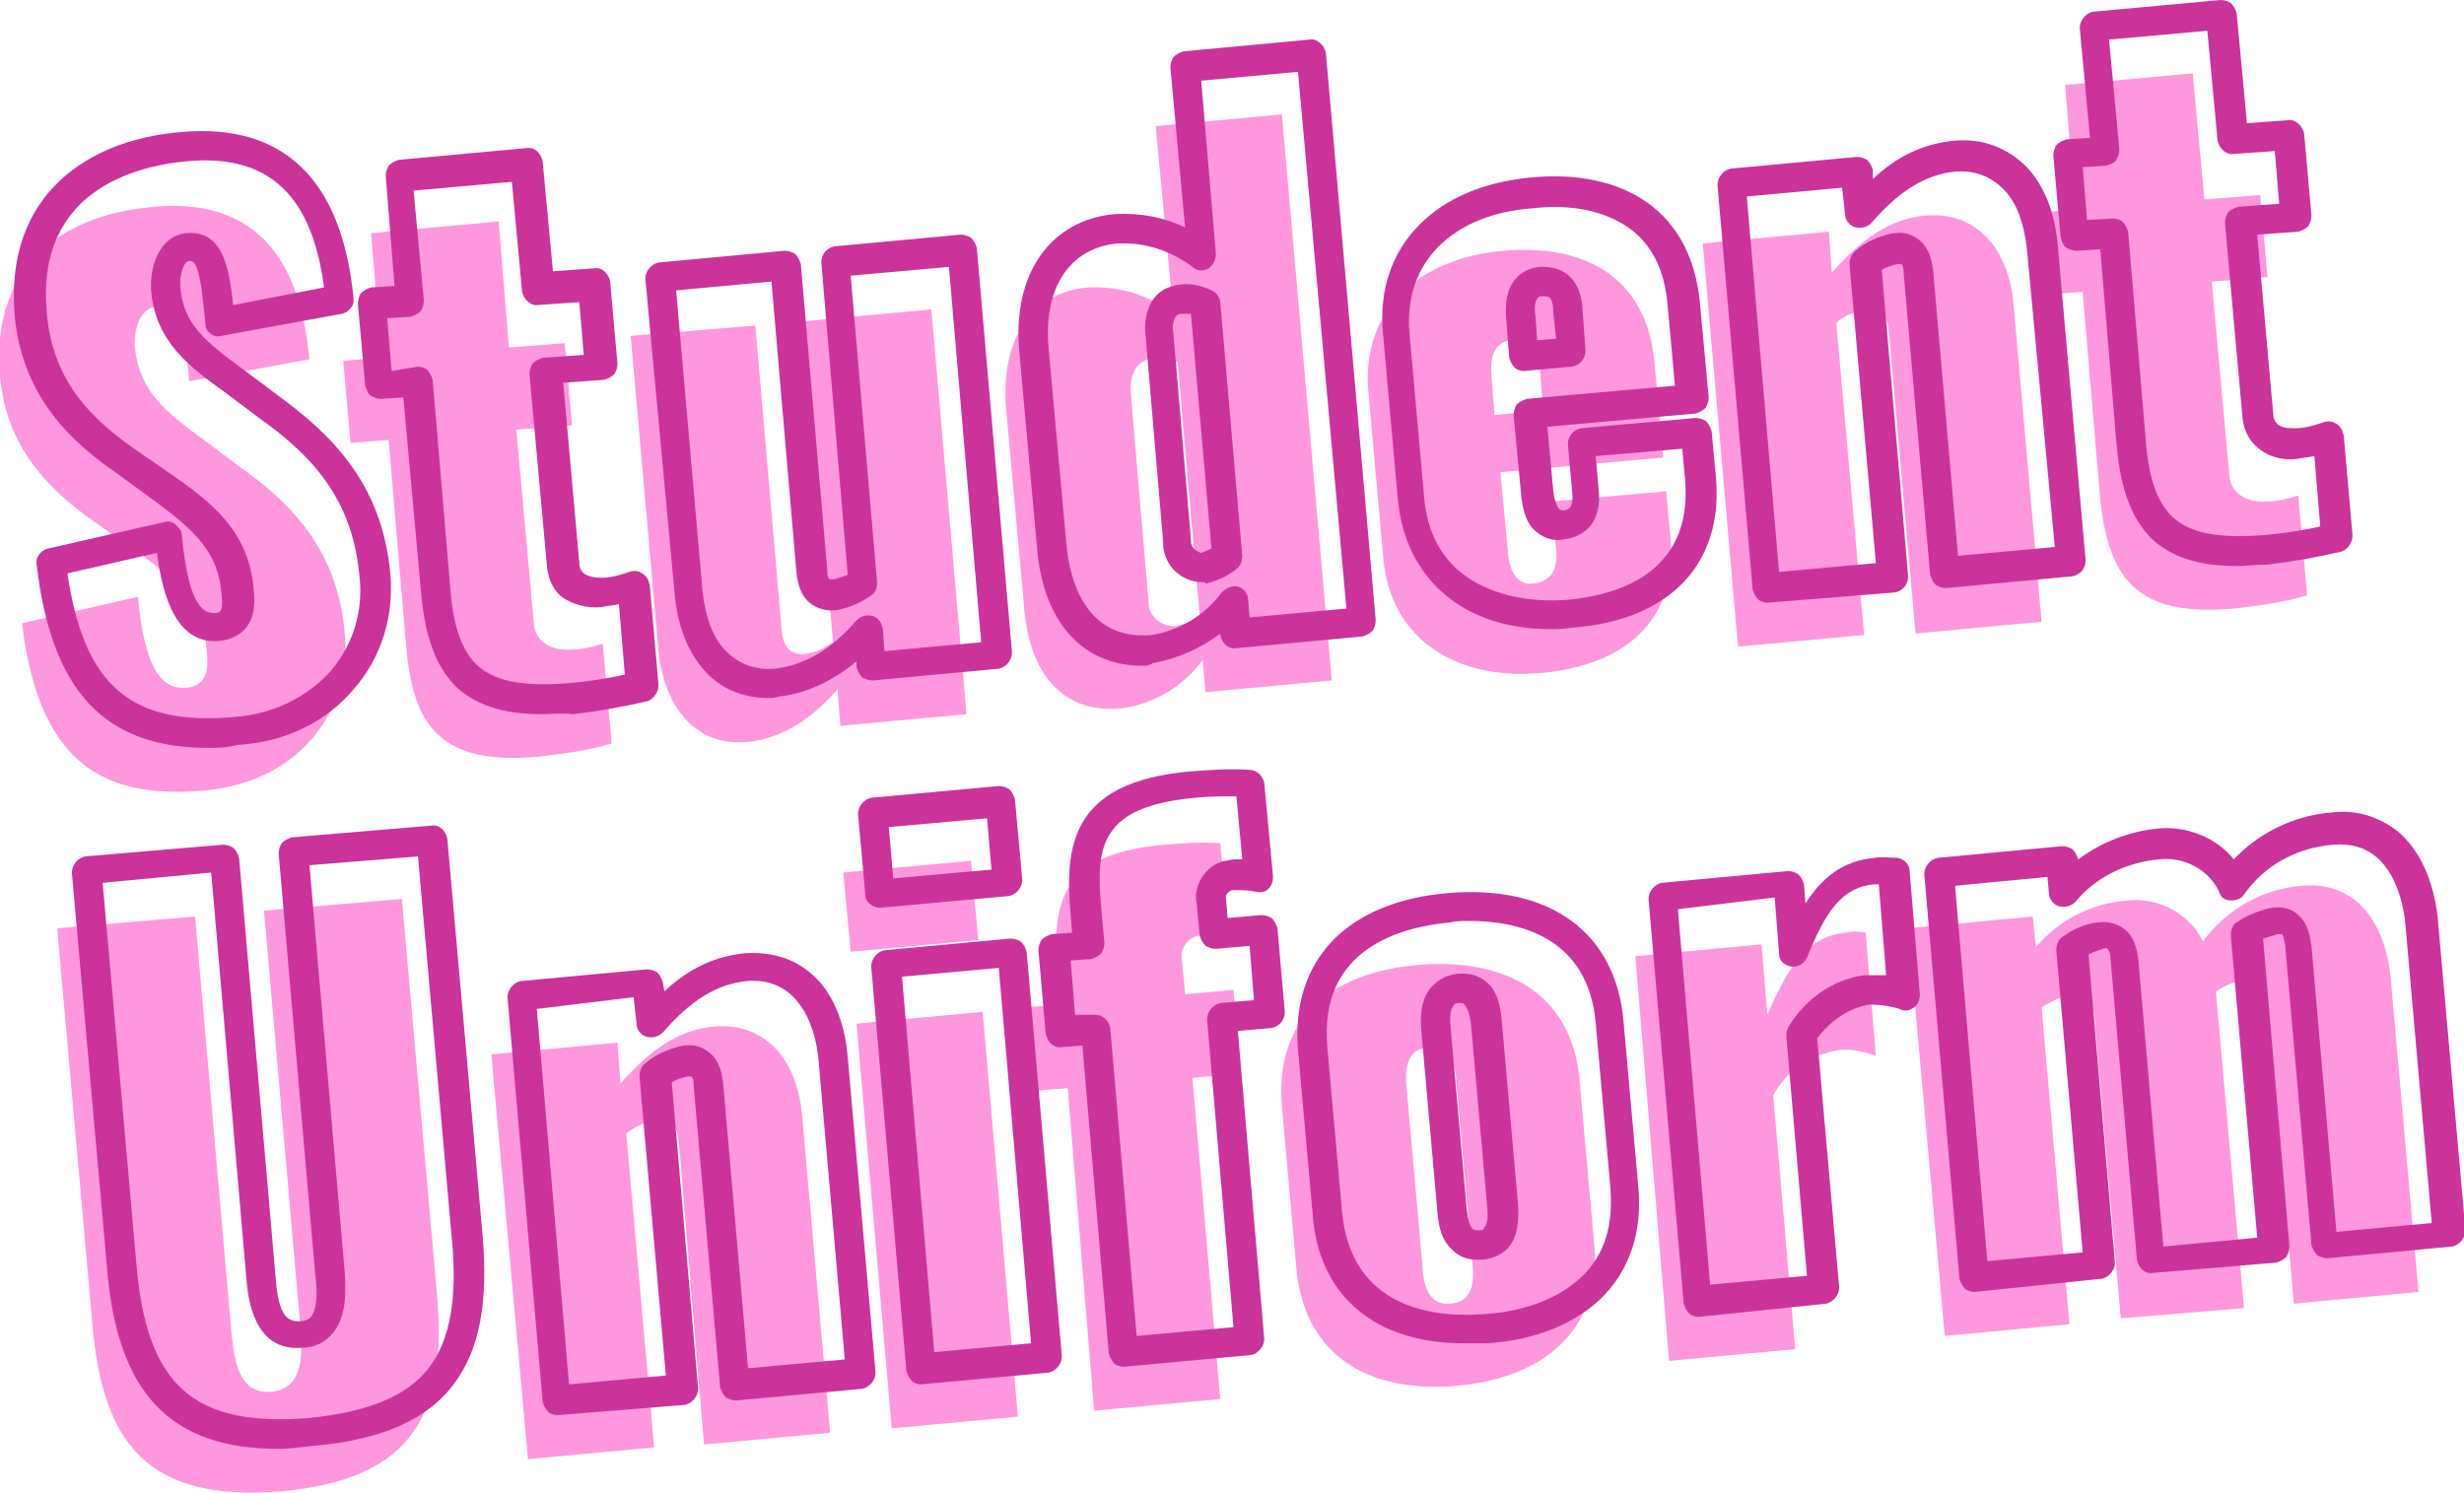 <?xml version="1.0" encoding="utf-8"?>
<!-- Generator: Adobe Illustrator 26.4.1, SVG Export Plug-In . SVG Version: 6.00 Build 0)  -->
<svg version="1.1" id="tov-nav_uniform.svg" xmlns="http://www.w3.org/2000/svg" xmlns:xlink="http://www.w3.org/1999/xlink"
	 x="0px" y="0px" viewBox="0 0 168 101.8" style="enable-background:new 0 0 168 101.8;" xml:space="preserve">
<style type="text/css">
	.st0{fill-rule:evenodd;clip-rule:evenodd;fill:#FE97DE;}
	.st1{fill-rule:evenodd;clip-rule:evenodd;fill:#FE97DE;fill-opacity:0;}
	.st2{fill:#CB339B;}
</style>
<path id="Student_Uniform" class="st0" d="M14,53.9c6.4-0.6,10-5.4,9.5-10.8c-0.5-5.5-3.5-8.7-7.2-11.3L13.9,30
	c-2.6-1.9-4.4-3.3-4.7-6.3c-0.1-0.9,0.2-2.7,1.5-2.8c1.7-0.1,1.9,1.8,2.2,5.1l8.2-1.5c-0.4-3.9-1.7-11.2-10.6-10.4
	c-7,0.6-11.1,4.7-10.5,11.5c0.4,4.9,3.3,7.8,6.6,10.1l2.6,1.8c2.9,2.1,4.7,3.8,4.9,7c0.1,0.9,0.1,2.3-1.4,2.4
	c-1.5,0.1-2.8-0.9-3.3-6.2l-7.9,1.8C2.6,51.5,6.5,54.6,14,53.9z M36.7,51.6c1.7-0.2,3.3-0.4,5-0.9l-0.6-6.8
	c-0.7,0.2-1.4,0.4-2.1,0.4c-1.2,0.1-2.5-0.4-2.6-1.8l-1.2-13.2l3.8-0.3l-0.5-5.6l-3.8,0.3L34,15.1l-8.7,0.8l0.7,8.5l-2.6,0.2
	l0.5,5.6l2.6-0.2l1.2,14.2C28.2,49.4,29.9,52.2,36.7,51.6L36.7,51.6z M50.9,50.6c2.3-0.2,4.4-1.5,6.2-3.6l0.2,2.5l8.6-0.8l-2.4-27.6
	l-8.6,0.8l1.9,21.9c-0.6,0.4-1.2,0.7-1.9,0.8c-1,0.1-1.5-0.5-1.6-1.6l-1.8-20.8L43,22.9l1.9,21.5C45.3,48.3,47.5,50.9,50.9,50.6z
	 M76.5,48.3c2.2-0.3,4.2-1.5,5.5-3.3l0.2,2.2l8.6-0.8L87.4,7.8l-8.6,0.8L80,21.4c-1.7-1.3-3.7-1.9-5.8-1.8c-3.9,0.3-6,3.6-5.6,8.3
	l1.2,13.2C70.1,46.1,72.6,48.7,76.5,48.3z M80.1,42.7c-1,0-1.8-0.7-1.8-1.7c0,0,0-0.1,0-0.1l-1.2-14.1c-0.1-1.3,0.4-2.2,1.5-2.4
	c0.6,0,1.1,0.1,1.7,0.3L81.8,42C81.3,42.4,80.7,42.6,80.1,42.7L80.1,42.7z M105,45.9c5.8-0.5,9.4-3.6,8.9-9.2l-0.3-3.2l-7.8,0.7
	l0.3,3.3c0.2,1.8-0.8,2.2-1.6,2.3s-1.6-0.5-1.7-2.3l-0.5-5.3l11.1-1l-0.6-6.5c-0.5-5.6-4.5-8.1-10.3-7.6c-5.8,0.5-9.7,4.1-9.2,9.6
	l1,11.2C94.7,43.5,99.2,46.4,105,45.9L105,45.9z M101.9,28.3l-0.2-2.6c-0.2-1.9,0.6-2.4,1.3-2.5c0.8-0.1,1.8,0.1,2,2l0.2,2.8
	L101.9,28.3z M118.5,44.1l8.6-0.8L125.2,22c0.6-0.5,1.3-0.8,2.1-0.9c1-0.1,1.4,0.4,1.5,1.6l1.8,20.5l8.6-0.8l-1.9-21.5
	c-0.3-4-2.6-6.5-6-6.2c-2.4,0.2-4.4,1.6-6.4,3.9l-0.2-2.8l-8.6,0.8L118.5,44.1z M152.3,41.5c1.7-0.2,3.3-0.4,5-0.9l-0.6-6.8
	c-0.7,0.2-1.4,0.4-2.1,0.4c-1.2,0.1-2.5-0.4-2.6-1.8l-1.2-13.2l3.8-0.3l-0.5-5.6l-3.8,0.3L149.5,5l-8.7,0.8l0.7,8.5l-2.6,0.2
	l0.5,5.6l2.6-0.2l1.2,14.2C143.8,39.3,145.5,42.1,152.3,41.5L152.3,41.5z M19.1,101.7c9-0.8,11.4-5.2,10.7-13.4l-2.4-27L18,62.1
	l2.5,28.6c0.1,1.7,0.2,4-2,4.2s-2.5-2.1-2.7-3.8l-2.5-28.6l-9.4,0.8l2.4,27C7,98.5,10.1,102.4,19.1,101.7L19.1,101.7z M36,99.5
	l8.6-0.8l-1.9-21.4c0.6-0.5,1.3-0.8,2.1-0.9c1-0.1,1.4,0.4,1.5,1.6L48,98.5l8.6-0.8l-1.9-21.5c-0.3-4-2.6-6.5-6-6.2
	c-2.4,0.2-4.4,1.6-6.4,3.9l-0.2-2.8l-8.6,0.8L36,99.5z M58,64.9l8.7-0.8l-0.5-5.4l-8.7,0.8L58,64.9z M60.8,97.4l8.6-0.8L67,69
	l-8.6,0.8L60.8,97.4z M74.6,96.2l8.6-0.8l-1.9-21.9l3.3-0.3l-0.5-5.7l-3.3,0.3l-0.2-2.2c-0.2-0.8,0.3-1.7,1.2-1.8c0.1,0,0.3,0,0.4,0
	c0.5,0,1.1,0,1.6,0.1l-0.6-6.4c-1.3-0.1-2.6,0-3.8,0.1c-7.1,0.6-7.7,4-7.3,8.7l0.2,2.2l-2.4,0.2l0.5,5.7l2.4-0.2L74.6,96.2z
	 M99.3,94.5c5.8-0.5,9.9-3.7,9.4-9.6l-1-11.2c-0.5-6-5.1-8.4-11-7.9s-9.8,3.6-9.3,9.6l1,11.2C89,92.6,93.5,95,99.3,94.5L99.3,94.5z
	 M98.9,88.9c-1.1,0.1-1.8-0.6-1.9-2.4l-1.1-12.4c-0.2-1.8,0.4-2.6,1.5-2.7c1.1-0.1,1.8,0.6,1.9,2.4l1.1,12.4
	C100.6,88.1,100,88.8,98.9,88.9L98.9,88.9z M113.8,92.8l8.6-0.8l-1.5-17.3c0.9-1.7,2.6-2.8,4.5-3.1c0.8-0.1,1.7,0.1,2.5,0.4
	l-0.7-8.4c-0.4-0.1-0.9-0.1-1.3,0c-2.7,0.2-4,2.4-5.4,5.6l-0.4-4.8l-8.6,0.8L113.8,92.8z M132.6,91.1l8.5-0.8l-1.9-21.6
	c0.6-0.4,1.3-0.7,2-0.9c1-0.1,1.5,0.4,1.6,1.6l1.8,20.5l8.4-0.7l-1.9-21.4l0-0.2c0.6-0.4,1.3-0.7,2-0.8c1-0.1,1.4,0.4,1.5,1.6
	l1.8,20.5l8.5-0.8l-1.9-21.4c-0.4-4.1-2.6-6.6-6-6.3c-2.7,0.2-5.2,1.6-6.8,3.8c-0.9-1.9-3-3-5.1-2.8c-2.5,0.2-4.7,1.3-6.3,3.2
	l-0.2-2.1l-8.5,0.8L132.6,91.1z"/>
<g>
	<path id="Student_Uniform-2_00000016789555866415295410000015348903639711014830_" class="st1" d="M16,49.9
		c6.4-0.6,10-5.4,9.5-10.8c-0.5-5.5-3.5-8.7-7.2-11.3L15.9,26c-2.6-1.9-4.4-3.3-4.7-6.3c-0.1-0.9,0.2-2.7,1.5-2.8
		c1.7-0.1,1.9,1.8,2.2,5.1l8.2-1.5C22.7,16.6,21.4,9.2,12.5,10c-7,0.6-11.1,4.7-10.5,11.5c0.4,4.9,3.3,7.8,6.6,10.1l2.6,1.8
		c2.9,2.1,4.7,3.8,4.9,7c0.1,0.9,0.1,2.3-1.4,2.4c-1.5,0.1-2.8-0.9-3.3-6.2l-7.9,1.8C4.6,47.5,8.5,50.6,16,49.9z M38.7,47.6
		c1.7-0.2,3.3-0.4,5-0.9l-0.6-6.8c-0.7,0.2-1.4,0.4-2.1,0.4c-1.2,0.1-2.5-0.4-2.6-1.8l-1.2-13.2l3.8-0.3l-0.5-5.6l-3.8,0.3L36,11.1
		l-8.7,0.8l0.7,8.5l-2.6,0.2l0.5,5.6l2.6-0.2l1.2,14.2C30.2,45.4,31.9,48.2,38.7,47.6L38.7,47.6z M52.9,46.6
		c2.3-0.2,4.4-1.5,6.2-3.6l0.2,2.5l8.6-0.8l-2.4-27.6l-8.6,0.8l1.9,21.9c-0.6,0.4-1.2,0.7-1.9,0.8c-1,0.1-1.5-0.5-1.6-1.6l-1.8-20.8
		L45,18.9l1.9,21.5C47.3,44.3,49.5,46.9,52.9,46.6z M78.5,44.3c2.2-0.3,4.2-1.5,5.5-3.3l0.2,2.2l8.6-0.8L89.4,3.8l-8.6,0.8L82,17.4
		c-1.7-1.3-3.7-1.9-5.8-1.8c-3.9,0.3-6,3.6-5.6,8.3l1.2,13.2C72.1,42.1,74.6,44.7,78.5,44.3z M82.1,38.7c-1,0-1.8-0.7-1.8-1.7
		c0,0,0-0.1,0-0.1l-1.2-14.1c-0.1-1.3,0.4-2.2,1.5-2.4c0.6,0,1.1,0.1,1.7,0.3L83.8,38C83.3,38.4,82.7,38.6,82.1,38.7L82.1,38.7z
		 M107,41.9c5.8-0.5,9.4-3.6,8.9-9.2l-0.3-3.2l-7.8,0.7l0.3,3.3c0.2,1.8-0.8,2.2-1.6,2.3s-1.6-0.5-1.7-2.3l-0.5-5.3l11.1-1l-0.6-6.5
		c-0.5-5.6-4.5-8.1-10.3-7.6c-5.8,0.5-9.7,4.1-9.2,9.6l1,11.2C96.7,39.5,101.2,42.4,107,41.9L107,41.9z M103.9,24.3l-0.2-2.6
		c-0.2-1.9,0.6-2.4,1.3-2.5c0.8-0.1,1.8,0.1,2,2l0.2,2.8L103.9,24.3z M120.5,40.1l8.6-0.8L127.2,18c0.6-0.5,1.3-0.8,2.1-0.9
		c1-0.1,1.4,0.4,1.5,1.6l1.8,20.5l8.6-0.8l-1.9-21.5c-0.3-4-2.6-6.5-6-6.2c-2.4,0.2-4.4,1.6-6.4,3.9l-0.2-2.8l-8.6,0.8L120.5,40.1z
		 M154.3,37.5c1.7-0.2,3.3-0.4,5-0.9l-0.6-6.8c-0.7,0.2-1.4,0.4-2.1,0.4c-1.2,0.1-2.5-0.4-2.6-1.8l-1.2-13.2l3.8-0.3l-0.5-5.6
		l-3.8,0.3L151.5,1l-8.7,0.8l0.7,8.5l-2.6,0.2l0.5,5.6l2.6-0.2l1.2,14.2C145.8,35.3,147.5,38.1,154.3,37.5L154.3,37.5z M21.1,97.7
		c9-0.8,11.4-5.2,10.7-13.4l-2.4-27L20,58.1l2.5,28.6c0.1,1.7,0.2,4-2,4.2s-2.5-2.1-2.7-3.8l-2.5-28.6l-9.4,0.8l2.4,27
		C9,94.5,12.1,98.4,21.1,97.7L21.1,97.7z M38,95.5l8.6-0.8l-1.9-21.4c0.6-0.5,1.3-0.8,2.1-0.9c1-0.1,1.4,0.4,1.5,1.6L50,94.5
		l8.6-0.8l-1.9-21.5c-0.3-4-2.6-6.5-6-6.2c-2.4,0.2-4.4,1.6-6.4,3.9l-0.2-2.8l-8.6,0.8L38,95.5z M60,60.9l8.7-0.8l-0.5-5.4l-8.7,0.8
		L60,60.9z M62.8,93.4l8.6-0.8L69,65l-8.6,0.8L62.8,93.4z M76.6,92.2l8.6-0.8l-1.9-21.9l3.3-0.3l-0.5-5.7l-3.3,0.3l-0.2-2.2
		c-0.2-0.8,0.3-1.7,1.2-1.8c0.1,0,0.3,0,0.4,0c0.5,0,1.1,0,1.6,0.1l-0.6-6.4c-1.3-0.1-2.6,0-3.8,0.1c-7.1,0.6-7.7,4-7.3,8.7l0.2,2.2
		l-2.4,0.2l0.5,5.7l2.4-0.2L76.6,92.2z M101.3,90.5c5.8-0.5,9.9-3.7,9.4-9.6l-1-11.2c-0.5-6-5.1-8.4-11-7.9s-9.8,3.6-9.3,9.6l1,11.2
		C91,88.6,95.5,91,101.3,90.5L101.3,90.5z M100.9,84.9c-1.1,0.1-1.8-0.6-1.9-2.4l-1.1-12.4c-0.2-1.8,0.4-2.6,1.5-2.7
		c1.1-0.1,1.8,0.6,1.9,2.4l1.1,12.4C102.6,84.1,102,84.8,100.9,84.9L100.9,84.9z M115.8,88.8l8.6-0.8l-1.5-17.3
		c0.9-1.7,2.6-2.8,4.5-3.1c0.8-0.1,1.7,0.1,2.5,0.4l-0.7-8.4c-0.4-0.1-0.9-0.1-1.3,0c-2.7,0.2-4,2.4-5.4,5.6l-0.4-4.8l-8.6,0.8
		L115.8,88.8z M134.6,87.1l8.5-0.8l-1.9-21.6c0.6-0.4,1.3-0.7,2-0.9c1-0.1,1.5,0.4,1.6,1.6l1.8,20.5l8.4-0.7l-1.9-21.4l0-0.2
		c0.6-0.4,1.3-0.7,2-0.8c1-0.1,1.4,0.4,1.5,1.6l1.8,20.5l8.5-0.8l-1.9-21.4c-0.4-4.1-2.6-6.6-6-6.3c-2.7,0.2-5.2,1.6-6.8,3.8
		c-0.9-1.9-3-3-5.1-2.8c-2.5,0.2-4.7,1.3-6.3,3.2l-0.2-2.1l-8.5,0.8L134.6,87.1z"/>
	<path class="st2" d="M19,98.8c-7.4,0-11-3.8-11.7-12.3l-2.4-27c0-0.5,0.4-1,0.9-1.1l9.4-0.8c0.3,0,0.5,0.1,0.7,0.2
		c0.2,0.2,0.3,0.4,0.4,0.7l2.5,28.7c0.2,2.7,0.9,2.9,1.6,2.9c0.5,0,0.7-0.2,0.8-0.3c0.5-0.6,0.4-2.1,0.3-2.8L19,58.2
		c0-0.3,0.1-0.5,0.2-0.7c0.2-0.2,0.4-0.3,0.7-0.4l9.5-0.8c0.6-0.1,1,0.4,1.1,0.9l2.4,27c0.4,4.6-0.2,7.8-1.9,10.1
		c-1.8,2.5-5,3.9-9.7,4.3C20.4,98.7,19.7,98.8,19,98.8z M21,96.7l0.1,1L21,96.7c4.1-0.4,6.8-1.5,8.3-3.5c1.4-1.9,1.9-4.7,1.5-8.8
		l-2.3-26L21.1,59l2.4,27.7c0.1,1.5,0.1,3.1-0.8,4.2c-0.5,0.6-1.2,1-2.1,1c-3.3,0.3-3.7-3.4-3.8-4.7l-2.4-27.7L7,60.2l2.3,26
		C10,94.5,13.2,97.3,21,96.7z M38,96.5c-0.2,0-0.5-0.1-0.6-0.2c-0.2-0.2-0.3-0.4-0.4-0.7L34.6,68c0-0.5,0.4-1,0.9-1.1l8.6-0.8
		c0.3,0,0.5,0.1,0.7,0.2c0.2,0.2,0.3,0.4,0.4,0.7l0.1,0.6c1.7-1.6,3.5-2.4,5.5-2.6c1.7-0.1,3.2,0.3,4.4,1.3c1.5,1.2,2.4,3.3,2.6,5.8
		l1.9,21.5c0,0.5-0.4,1-0.9,1.1l-8.6,0.8c-0.3,0-0.5-0.1-0.7-0.2c-0.2-0.2-0.3-0.4-0.4-0.7l-1.8-20.5c0-0.5-0.1-0.7-0.2-0.7
		c0,0,0,0-0.1,0c0,0-0.1,0-0.1,0c-0.4,0.1-0.8,0.2-1.1,0.4l1.8,20.9c0,0.5-0.4,1-0.9,1.1L38,96.5C38,96.5,38,96.5,38,96.5z
		 M36.6,68.8l2.2,25.6l6.6-0.6l-1.8-20.4c0-0.3,0.1-0.7,0.4-0.9c0.7-0.6,1.6-1,2.6-1.2c0.8-0.1,1.3,0.1,1.8,0.5
		c0.7,0.6,0.8,1.4,0.9,2l1.7,19.5l6.6-0.6l-1.8-20.5c-0.2-2-0.9-3.5-1.9-4.4c-0.8-0.7-1.8-1-3-0.9c-2,0.2-3.8,1.3-5.7,3.5
		c-0.3,0.3-0.7,0.4-1.1,0.3s-0.7-0.5-0.7-0.9l-0.2-1.8L36.6,68.8z M62.8,94.4c-0.2,0-0.5-0.1-0.6-0.2c-0.2-0.2-0.3-0.4-0.4-0.7
		l-2.4-27.6c0-0.5,0.4-1,0.9-1.1l8.6-0.8c0.3,0,0.5,0.1,0.7,0.2c0.2,0.2,0.3,0.4,0.4,0.7l2.4,27.6c0,0.5-0.4,1-0.9,1.1L62.8,94.4
		C62.9,94.4,62.9,94.4,62.8,94.4z M61.5,66.6l2.2,25.6l6.6-0.6l-2.2-25.6L61.5,66.6z M76.6,93.2c-0.2,0-0.5-0.1-0.6-0.2
		c-0.2-0.2-0.3-0.4-0.4-0.7l-1.8-21l-1.4,0.1c-0.6,0.1-1-0.4-1.1-0.9l-0.5-5.7c0-0.3,0.1-0.5,0.2-0.7c0.2-0.2,0.4-0.3,0.7-0.4
		l1.4-0.1L73,62.4c-0.4-4.6-0.1-9.1,8.2-9.8c1.3-0.1,2.7-0.2,4-0.1c0.5,0,0.9,0.4,1,0.9l0.6,6.4c0,0.3-0.1,0.6-0.3,0.8
		c-0.2,0.2-0.5,0.3-0.9,0.2c-0.5-0.1-0.9-0.1-1.4-0.1c-0.1,0-0.2,0-0.2,0c-0.3,0.1-0.5,0.4-0.4,0.6c0,0,0,0.1,0,0.1l0.1,1.2l2.3-0.2
		c0.3,0,0.5,0.1,0.7,0.2c0.2,0.2,0.3,0.4,0.4,0.7l0.5,5.7c0,0.6-0.4,1-0.9,1.1l-2.3,0.2l1.8,21c0,0.5-0.4,1-0.9,1.1L76.6,93.2
		C76.7,93.2,76.7,93.2,76.6,93.2z M74.7,69.2c0.5,0,0.9,0.4,1,0.9l1.8,21l6.6-0.6l-1.8-21c0-0.5,0.4-1,0.9-1.1l2.3-0.2l-0.3-3.7
		l-2.3,0.2c-0.3,0-0.5-0.1-0.7-0.2c-0.2-0.2-0.3-0.4-0.4-0.7l-0.2-2.1c-0.3-1.3,0.6-2.7,1.9-3c0.2,0,0.4-0.1,0.7-0.1
		c0.1,0,0.3,0,0.5,0l-0.4-4.3c-0.9,0-1.9,0-2.8,0.1c-6.6,0.6-6.8,3.4-6.4,7.7l0.2,2.2c0,0.3-0.1,0.5-0.2,0.7
		c-0.2,0.2-0.4,0.3-0.7,0.4l-1.4,0.1l0.3,3.7L74.7,69.2C74.7,69.2,74.7,69.2,74.7,69.2z M99.8,91.6c-6,0-9.9-3.2-10.3-8.8l-1-11.2
		c-0.5-6.1,3.3-10.1,10.2-10.7c7-0.6,11.5,2.7,12,8.8l1,11.2c0.3,3.1-0.6,5.8-2.6,7.7c-1.8,1.7-4.5,2.8-7.7,3l0,0
		C100.9,91.6,100.3,91.6,99.8,91.6z M100.2,62.8c-0.5,0-1,0-1.3,0.1c-3.4,0.3-9,1.8-8.4,8.5l1,11.2c0.6,6.7,6.4,7.3,9.8,7l0,0h0
		c2.8-0.2,5-1.1,6.5-2.5c1.6-1.5,2.2-3.5,2-6.1l-1-11.2C108.3,63.8,103.4,62.8,100.2,62.8z M115.8,89.8c-0.2,0-0.5-0.1-0.6-0.2
		c-0.2-0.2-0.3-0.4-0.4-0.7l-2.4-27.6c0-0.5,0.4-1,0.9-1.1l8.6-0.8c0.3,0,0.5,0.1,0.7,0.2c0.2,0.2,0.3,0.4,0.4,0.7l0.1,1.3
		c1.1-1.7,2.5-2.9,4.7-3.1c0.5-0.1,1,0,1.6,0c0.4,0.1,0.8,0.4,0.8,0.9l0.7,8.4c0,0.3-0.1,0.7-0.4,0.9c-0.3,0.2-0.6,0.3-1,0.1
		c-0.6-0.2-1.4-0.3-2-0.3c-1.4,0.2-2.7,1.1-3.6,2.3l1.5,17c0,0.5-0.4,1-0.9,1.1L115.8,89.8C115.8,89.7,115.8,89.8,115.8,89.8z
		 M114.4,62l2.2,25.6l6.6-0.6l-1.4-16.3c0-0.2,0-0.4,0.1-0.6c1.1-1.9,3-3.3,5.2-3.6c0.5,0,1,0,1.5,0l-0.5-6.2c-0.1,0-0.2,0-0.3,0
		c-2.2,0.2-3.3,1.8-4.6,5c-0.2,0.4-0.6,0.7-1.1,0.6c-0.5-0.1-0.8-0.4-0.8-0.9l-0.3-3.8L114.4,62z M134.6,88.1
		c-0.2,0-0.5-0.1-0.6-0.2c-0.2-0.2-0.3-0.4-0.4-0.7l-2.4-27.6c0-0.5,0.4-1,0.9-1.1l8.5-0.8c0.3,0,0.5,0.1,0.7,0.2
		c0.2,0.2,0.3,0.4,0.4,0.7l0,0c1.6-1.2,3.5-1.9,5.4-2.1c2-0.2,4,0.6,5.2,2.1c1.7-1.8,4.1-3,6.7-3.2c1.7-0.2,3.2,0.3,4.5,1.3
		c1.5,1.3,2.4,3.3,2.7,5.8l1.9,21.4c0,0.5-0.4,1-0.9,1.1l-8.5,0.8c-0.3,0-0.5-0.1-0.7-0.2c-0.2-0.2-0.3-0.4-0.4-0.7l-1.8-20.5
		c-0.1-0.6-0.2-0.7-0.2-0.7l0,0c0,0-0.1,0-0.3,0c-0.3,0.1-0.7,0.2-1,0.3l1.8,21c0,0.3-0.1,0.5-0.2,0.7c-0.2,0.2-0.4,0.3-0.7,0.4
		l-8.4,0.7c-0.6,0.1-1-0.4-1.1-0.9l-1.8-20.5c0-0.5-0.2-0.7-0.2-0.7c0,0-0.2-0.1-0.3,0c-0.3,0.1-0.7,0.2-1,0.4l1.8,21
		c0,0.5-0.4,1-0.9,1.1L134.6,88.1C134.7,88.1,134.6,88.1,134.6,88.1z M133.3,60.4l2.2,25.6l6.5-0.6l-1.8-20.6c0-0.3,0.1-0.7,0.4-0.9
		c0.7-0.5,1.5-0.9,2.4-1c0.8-0.1,1.4,0.1,1.9,0.5c0.5,0.4,0.8,1.1,0.9,2.1l1.7,19.5l6.4-0.6l-1.8-20.6c0-0.4,0.1-0.7,0.4-0.9
		c0.7-0.5,1.5-0.8,2.4-1c0.8-0.1,1.4,0.1,1.8,0.5c0.7,0.6,0.8,1.5,0.9,2.1l1.7,19.5l6.5-0.6l-1.8-20.4c-0.2-2-0.9-3.6-1.9-4.5
		c-0.8-0.7-1.8-1-3-0.9c-2.5,0.2-4.7,1.4-6.1,3.4c-0.2,0.3-0.5,0.4-0.9,0.4c-0.4,0-0.7-0.2-0.8-0.6c-0.7-1.5-2.4-2.4-4.1-2.2
		c-2.2,0.2-4.3,1.2-5.7,2.9c-0.3,0.3-0.7,0.4-1.1,0.3c-0.4-0.1-0.7-0.5-0.7-0.9l-0.1-1.1L133.3,60.4z M100.7,85.9
		c-0.8,0-1.3-0.3-1.6-0.6c-0.7-0.6-1-1.4-1.1-2.7l-1.1-12.4c-0.1-1.3,0.1-2.2,0.7-2.9c0.3-0.3,0.8-0.8,1.8-0.9
		c1.2-0.1,1.8,0.4,2.2,0.8c0.5,0.6,0.7,1.3,0.8,2.5l1.1,12.4c0.1,1.3-0.1,2.3-0.6,2.9c-0.4,0.5-1,0.8-1.8,0.9l0,0
		C100.9,85.9,100.8,85.9,100.7,85.9z M99.6,68.4c0,0-0.1,0-0.1,0c-0.3,0-0.4,0.1-0.4,0.2C99,68.7,98.8,69,98.9,70l1.1,12.4
		c0.1,1,0.3,1.3,0.4,1.4c0,0,0.1,0.1,0.4,0.1c0,0,0,0,0,0c0.3,0,0.4-0.1,0.4-0.2c0.1-0.1,0.3-0.4,0.2-1.4l-1.1-12.4
		c-0.1-0.9-0.3-1.2-0.4-1.3C99.9,68.5,99.8,68.4,99.6,68.4z M60,61.9c-0.2,0-0.5-0.1-0.6-0.2C59.1,61.5,59,61.3,59,61l-0.5-5.5
		c0-0.5,0.4-1,0.9-1.1l8.7-0.8c0.3,0,0.5,0.1,0.7,0.2c0.2,0.2,0.3,0.4,0.4,0.7l0.5,5.5c0,0.5-0.4,1-0.9,1.1L60,61.9
		C60,61.9,60,61.9,60,61.9z M60.6,56.4l0.3,3.5l6.7-0.6l-0.3-3.5L60.6,56.4z M14.2,51C7.1,51,3.5,47.1,2.5,38.5
		c-0.1-0.5,0.3-1,0.8-1.1l7.9-1.8c0.3-0.1,0.6,0,0.8,0.2c0.2,0.2,0.4,0.4,0.4,0.7c0.5,5.5,1.8,5.3,2.3,5.3c0.2,0,0.3-0.1,0.3-0.1
		c0.1-0.1,0.2-0.4,0.1-1.2c-0.2-2.8-1.8-4.3-4.5-6.3L8,32.3c-3.2-2.2-6.5-5.3-7-10.8c-0.3-3.6,0.6-6.6,2.7-8.8c2-2.1,5-3.4,8.7-3.7
		c6.9-0.6,10.9,3.2,11.7,11.3c0.1,0.5-0.3,1-0.8,1.1l-8.2,1.5c-0.3,0.1-0.6,0-0.8-0.2C14.1,22.6,14,22.3,14,22
		c-0.3-3-0.5-4.3-1.1-4.2c-0.4,0-0.7,1.1-0.6,1.8c0.2,2.5,1.7,3.7,4.3,5.6L19,27c3.4,2.5,7,5.8,7.6,12c0.3,3-0.6,5.8-2.4,7.9
		c-1.9,2.3-4.7,3.7-8,3.9h0C15.4,51,14.8,51,14.2,51z M4.6,39.1c1.1,7.6,4.3,10.4,11.3,9.8l0,0c2.8-0.2,5.1-1.4,6.7-3.2
		c1.5-1.8,2.2-4.1,1.9-6.5c-0.5-5.4-3.5-8.3-6.7-10.6l-2.4-1.8c-2.5-1.8-4.8-3.5-5.1-7c-0.1-1.5,0.5-3.7,2.4-3.9
		c2.4-0.2,2.9,2.1,3.2,4.9l6.2-1.2c-0.6-4.3-2.3-9.3-9.4-8.6c-3.2,0.3-5.8,1.4-7.4,3.1c-1.7,1.8-2.4,4.2-2.1,7.3
		c0.4,4.7,3.2,7.3,6.1,9.3l2.6,1.8c3.2,2.2,5.1,4.2,5.4,7.7c0.1,0.8,0.1,1.9-0.6,2.7c-0.3,0.3-0.8,0.7-1.7,0.8
		c-2.9,0.3-3.9-2.9-4.3-6L4.6,39.1z M37,48.7c-2.5,0-4.2-0.5-5.6-1.6c-2-1.7-2.5-4.5-2.7-6.8l-1.2-13.2L26,27.2
		c-0.3,0-0.5-0.1-0.7-0.2s-0.3-0.4-0.4-0.7l-0.5-5.6c0-0.3,0.1-0.5,0.2-0.7c0.2-0.2,0.4-0.3,0.7-0.4l1.6-0.1L26.3,12
		c0-0.3,0.1-0.5,0.2-0.7c0.2-0.2,0.4-0.3,0.7-0.4l8.7-0.8c0.6-0.1,1,0.4,1.1,0.9l0.7,7.5l2.8-0.2c0.6-0.1,1,0.4,1.1,0.9l0.5,5.6
		c0,0.3-0.1,0.5-0.2,0.7c-0.2,0.2-0.4,0.3-0.7,0.4l-2.8,0.2l1.1,12.3c0,0.4,0.2,0.6,0.3,0.7c0.3,0.2,0.7,0.3,1.2,0.3
		c0.7,0,1.3-0.2,1.9-0.4c0.3-0.1,0.6-0.1,0.9,0.1c0.3,0.2,0.4,0.4,0.5,0.8l0.6,6.8c0,0.5-0.3,0.9-0.7,1.1c-1.7,0.4-3.4,0.7-5.1,0.9
		c0,0,0,0,0,0C38.2,48.6,37.6,48.7,37,48.7z M28.5,25c0.2,0,0.5,0.1,0.6,0.2c0.2,0.2,0.3,0.4,0.4,0.7l1.2,14.2
		c0.2,2.8,0.9,4.5,2,5.4c1.2,1,3.1,1.3,5.9,1.1c0,0,0,0,0,0c1.3-0.1,2.7-0.3,4-0.6l-0.4-4.8c-0.4,0.1-0.8,0.1-1.2,0.2
		c-1,0.1-2-0.2-2.7-0.7c-0.6-0.5-0.9-1.2-1-2l-1.2-13.2c0-0.3,0.1-0.5,0.2-0.7c0.2-0.2,0.4-0.3,0.7-0.4l2.8-0.2l-0.3-3.6l-2.8,0.2
		c-0.5,0.1-1-0.4-1.1-0.9l-0.7-7.5l-6.7,0.6l0.7,7.5c0,0.3-0.1,0.5-0.2,0.7c-0.2,0.2-0.4,0.3-0.7,0.4l-1.6,0.1l0.3,3.6L28.5,25
		C28.4,25,28.5,25,28.5,25z M52.4,47.6c-1.7,0-3.2-0.6-4.3-1.8c-1.2-1.3-1.9-3.1-2.1-5.3L44,19c0-0.5,0.4-1,0.9-1.1l8.6-0.8
		c0.3,0,0.5,0.1,0.7,0.2c0.2,0.2,0.3,0.4,0.4,0.7l1.8,20.8c0,0.5,0.1,0.7,0.2,0.7c0,0,0.1,0,0.3,0c0.3-0.1,0.6-0.2,0.9-0.3L56,17.9
		c0-0.6,0.4-1,0.9-1.1l8.6-0.8c0.3,0,0.5,0.1,0.7,0.2c0.2,0.2,0.3,0.4,0.4,0.7l2.4,27.6c0,0.5-0.4,1-0.9,1.1l-8.6,0.8
		c-0.3,0-0.5-0.1-0.7-0.2c-0.2-0.2-0.3-0.4-0.4-0.7l0-0.4c-1.7,1.4-3.5,2.2-5.3,2.4l0,0C52.8,47.6,52.6,47.6,52.4,47.6z M46.1,19.8
		l1.8,20.5c0.2,1.8,0.7,3.2,1.6,4.1c0.9,0.9,2,1.3,3.3,1.2c0,0,0,0,0,0c1.9-0.2,3.8-1.2,5.6-3.3c0.3-0.3,0.7-0.4,1.1-0.3
		c0.4,0.1,0.6,0.5,0.7,0.9l0.1,1.5l6.6-0.6l-2.2-25.6L58,18.8l1.8,20.9c0,0.4-0.1,0.7-0.4,0.9c-0.7,0.5-1.4,0.8-2.3,1
		c-0.8,0.1-1.4-0.1-1.9-0.5c-0.5-0.4-0.8-1.1-0.9-2.1l-1.7-19.8L46.1,19.8z M77.9,45.4c-4.1,0-6.8-3-7.2-8.1L69.5,24
		c-0.5-5.3,2.1-9,6.5-9.4c1.7-0.1,3.3,0.2,4.8,0.9l-1-10.9c0-0.3,0.1-0.5,0.2-0.7c0.2-0.2,0.4-0.3,0.7-0.4l8.6-0.8
		c0.5-0.1,1,0.4,1.1,0.9l3.4,38.7c0,0.3-0.1,0.5-0.2,0.7c-0.2,0.2-0.4,0.3-0.7,0.4l-8.6,0.8c-0.6,0.1-1-0.4-1.1-0.9l0-0.1
		c-1.3,1-2.9,1.7-4.5,2c0,0,0,0-0.1,0C78.4,45.4,78.1,45.4,77.9,45.4z M76.7,16.6c-0.2,0-0.3,0-0.5,0c-3.3,0.3-5.1,3.1-4.7,7.2
		l1.2,13.2c0.2,2.5,1.3,6.7,5.8,6.3c1.9-0.3,3.6-1.3,4.8-2.9c0.3-0.3,0.7-0.5,1.1-0.4c0.4,0.1,0.7,0.5,0.7,0.9l0.1,1.2l6.6-0.6
		L88.5,4.9l-6.6,0.6l1,11.8c0,0.4-0.2,0.8-0.5,1c-0.3,0.2-0.8,0.2-1.1-0.1C80,17.2,78.3,16.6,76.7,16.6z M105.7,42.9
		c-5.9,0-9.9-3.4-10.4-8.9l-1-11.2c-0.3-3,0.6-5.6,2.5-7.5c1.8-1.8,4.4-2.9,7.6-3.2c3.2-0.3,5.9,0.3,7.9,1.7
		c2.1,1.5,3.3,3.8,3.6,6.8l0.6,6.5c0,0.3-0.1,0.5-0.2,0.7c-0.2,0.2-0.4,0.3-0.7,0.4l-10.1,0.9l0.4,4.3c0.1,1,0.4,1.3,0.4,1.3
		c0,0,0.1,0.1,0.2,0.1c0.4,0,0.8-0.1,0.7-1.2l-0.3-3.3c0-0.6,0.4-1,0.9-1.1l7.8-0.7c0.3,0,0.5,0.1,0.7,0.2c0.2,0.2,0.3,0.4,0.4,0.7
		l0.3,3.2c0.5,5.8-3.1,9.7-9.8,10.2h0C106.6,42.9,106.1,42.9,105.7,42.9z M106.9,40.9l0.1,1L106.9,40.9c3.2-0.3,8.5-1.7,8-8.1
		l-0.2-2.2l-5.9,0.5l0.2,2.3c0.2,2-0.7,3.2-2.5,3.4c-0.6,0.1-1.2-0.1-1.7-0.5c-0.7-0.5-1-1.5-1.1-2.7l-0.5-5.3
		c0-0.3,0.1-0.5,0.2-0.7c0.2-0.2,0.4-0.3,0.7-0.4l10.1-0.9l-0.5-5.5c-0.2-2.4-1.1-4.2-2.7-5.3c-1.6-1.1-3.8-1.6-6.5-1.3
		c-2.7,0.2-4.9,1.1-6.4,2.6c-1.5,1.5-2.2,3.5-2,5.9l1,11.2c0.2,2.4,1.2,4.3,3,5.5C101.9,40.6,104.3,41.1,106.9,40.9z M120.5,41.1
		c-0.2,0-0.5-0.1-0.6-0.2c-0.2-0.2-0.3-0.4-0.4-0.7l-2.4-27.6c0-0.5,0.4-1,0.9-1.1l8.6-0.8c0.3,0,0.5,0.1,0.7,0.2
		c0.2,0.2,0.3,0.4,0.4,0.7l0,0.6c1.7-1.6,3.5-2.4,5.5-2.6c2-0.2,3.7,0.5,5,1.8c1.2,1.3,1.9,3.1,2.1,5.3l1.9,21.5
		c0,0.6-0.4,1-0.9,1.1l-8.6,0.8c-0.3,0-0.5-0.1-0.7-0.2c-0.2-0.2-0.3-0.4-0.4-0.7l-1.8-20.5c0-0.5-0.1-0.7-0.2-0.7c0,0,0,0-0.1,0
		c0,0-0.1,0-0.1,0c-0.4,0.1-0.8,0.2-1.1,0.4l1.8,20.9c0,0.6-0.4,1-0.9,1.1L120.5,41.1C120.5,41.1,120.5,41.1,120.5,41.1z
		 M119.1,13.4l2.2,25.6l6.6-0.6l-1.8-20.4c0-0.3,0.1-0.6,0.4-0.9c0.7-0.6,1.6-1,2.6-1.2c0.8-0.1,1.3,0.1,1.8,0.5
		c0.7,0.6,0.8,1.4,0.9,2l1.7,19.5l6.6-0.6L138.2,17c-0.2-1.8-0.7-3.2-1.6-4.1c-0.9-0.9-2-1.3-3.3-1.2c-2,0.2-3.8,1.3-5.7,3.5
		c-0.3,0.3-0.7,0.4-1.1,0.3c-0.4-0.1-0.7-0.5-0.7-0.9l-0.2-1.8L119.1,13.4z M82,39.7c-1.5,0-2.7-1.2-2.7-2.7c0,0,0-0.1,0-0.1
		l-1.2-14.1c-0.1-0.9,0.1-1.6,0.4-2.2c0.4-0.7,1.1-1.1,2-1.2c0.7-0.1,1.5,0.1,2.1,0.4c0.3,0.1,0.6,0.5,0.6,0.8l1.5,17.3
		c0,0.3-0.1,0.7-0.4,0.9c-0.6,0.5-1.3,0.8-2.1,1C82.2,39.7,82.2,39.7,82,39.7C82.1,39.7,82.1,39.7,82,39.7z M80.8,21.4
		c-0.1,0-0.1,0-0.2,0c-0.3,0-0.4,0.1-0.5,0.3c-0.1,0.2-0.2,0.6-0.1,1l1.2,14.1c0,0,0,0.1,0,0.1c0,0.4,0.3,0.7,0.7,0.8
		c0.3-0.1,0.5-0.2,0.7-0.3l-1.4-16C81.2,21.4,81,21.4,80.8,21.4z M152.6,38.6c-2.5,0-4.2-0.5-5.6-1.6c-2-1.7-2.5-4.5-2.7-6.8
		L143.2,17l-1.6,0.1c-0.3,0-0.5-0.1-0.7-0.2s-0.3-0.4-0.4-0.7l-0.5-5.6c0-0.3,0.1-0.5,0.2-0.7c0.2-0.2,0.4-0.3,0.7-0.4l1.6-0.1
		l-0.7-7.5c0-0.5,0.4-1,0.9-1.1l8.7-0.8c0.3,0,0.5,0.1,0.7,0.2c0.2,0.2,0.3,0.4,0.4,0.7l0.7,7.5l2.8-0.2c0.5-0.1,1,0.4,1.1,0.9
		l0.5,5.6c0,0.3-0.1,0.5-0.2,0.7c-0.2,0.2-0.4,0.3-0.7,0.4l-2.8,0.2l1.1,12.3c0,0.3,0.2,0.6,0.4,0.7c0.3,0.2,0.7,0.2,1.1,0.2
		c0.7,0,1.3-0.2,1.9-0.4c0.3-0.1,0.6-0.1,0.9,0.1c0.3,0.2,0.4,0.4,0.5,0.8l0.6,6.8c0,0.5-0.3,0.9-0.7,1.1c-1.7,0.4-3.4,0.7-5.1,0.9
		c0,0,0,0,0,0C153.7,38.5,153.1,38.6,152.6,38.6z M144.1,14.9c0.2,0,0.5,0.1,0.6,0.2c0.2,0.2,0.3,0.4,0.4,0.7l1.2,14.2
		c0.2,2.8,0.9,4.5,2,5.4c1.2,1,3.1,1.3,5.9,1.1c1.3-0.1,2.7-0.3,4-0.6l-0.4-4.8c-0.4,0.1-0.8,0.1-1.2,0.2c-0.8,0.1-1.7-0.1-2.3-0.5
		c-0.8-0.5-1.3-1.3-1.4-2.3l-1.2-13.3c0-0.3,0.1-0.5,0.2-0.7c0.2-0.2,0.4-0.3,0.7-0.4l2.8-0.2l-0.3-3.6l-2.8,0.2
		c-0.5,0.1-1-0.4-1.1-0.9l-0.7-7.5l-6.7,0.6l0.7,7.5c0,0.3-0.1,0.5-0.2,0.7s-0.4,0.3-0.7,0.4l-1.6,0.1l0.3,3.6L144.1,14.9
		C144,14.9,144,14.9,144.1,14.9z M103.9,25.3c-0.2,0-0.5-0.1-0.6-0.2c-0.2-0.2-0.3-0.4-0.4-0.7l-0.2-2.6c-0.3-3.1,1.6-3.5,2.2-3.6
		c1.8-0.1,2.9,0.9,3,2.9l0.2,2.8c0,0.6-0.4,1-0.9,1.1L103.9,25.3C104,25.3,104,25.3,103.9,25.3z M105.3,20.2c-0.1,0-0.1,0-0.2,0
		c-0.5,0-0.5,0.9-0.4,1.4l0.1,1.6l1.3-0.1l-0.2-1.8C105.9,20.4,105.7,20.2,105.3,20.2z"/>
</g>
</svg>
